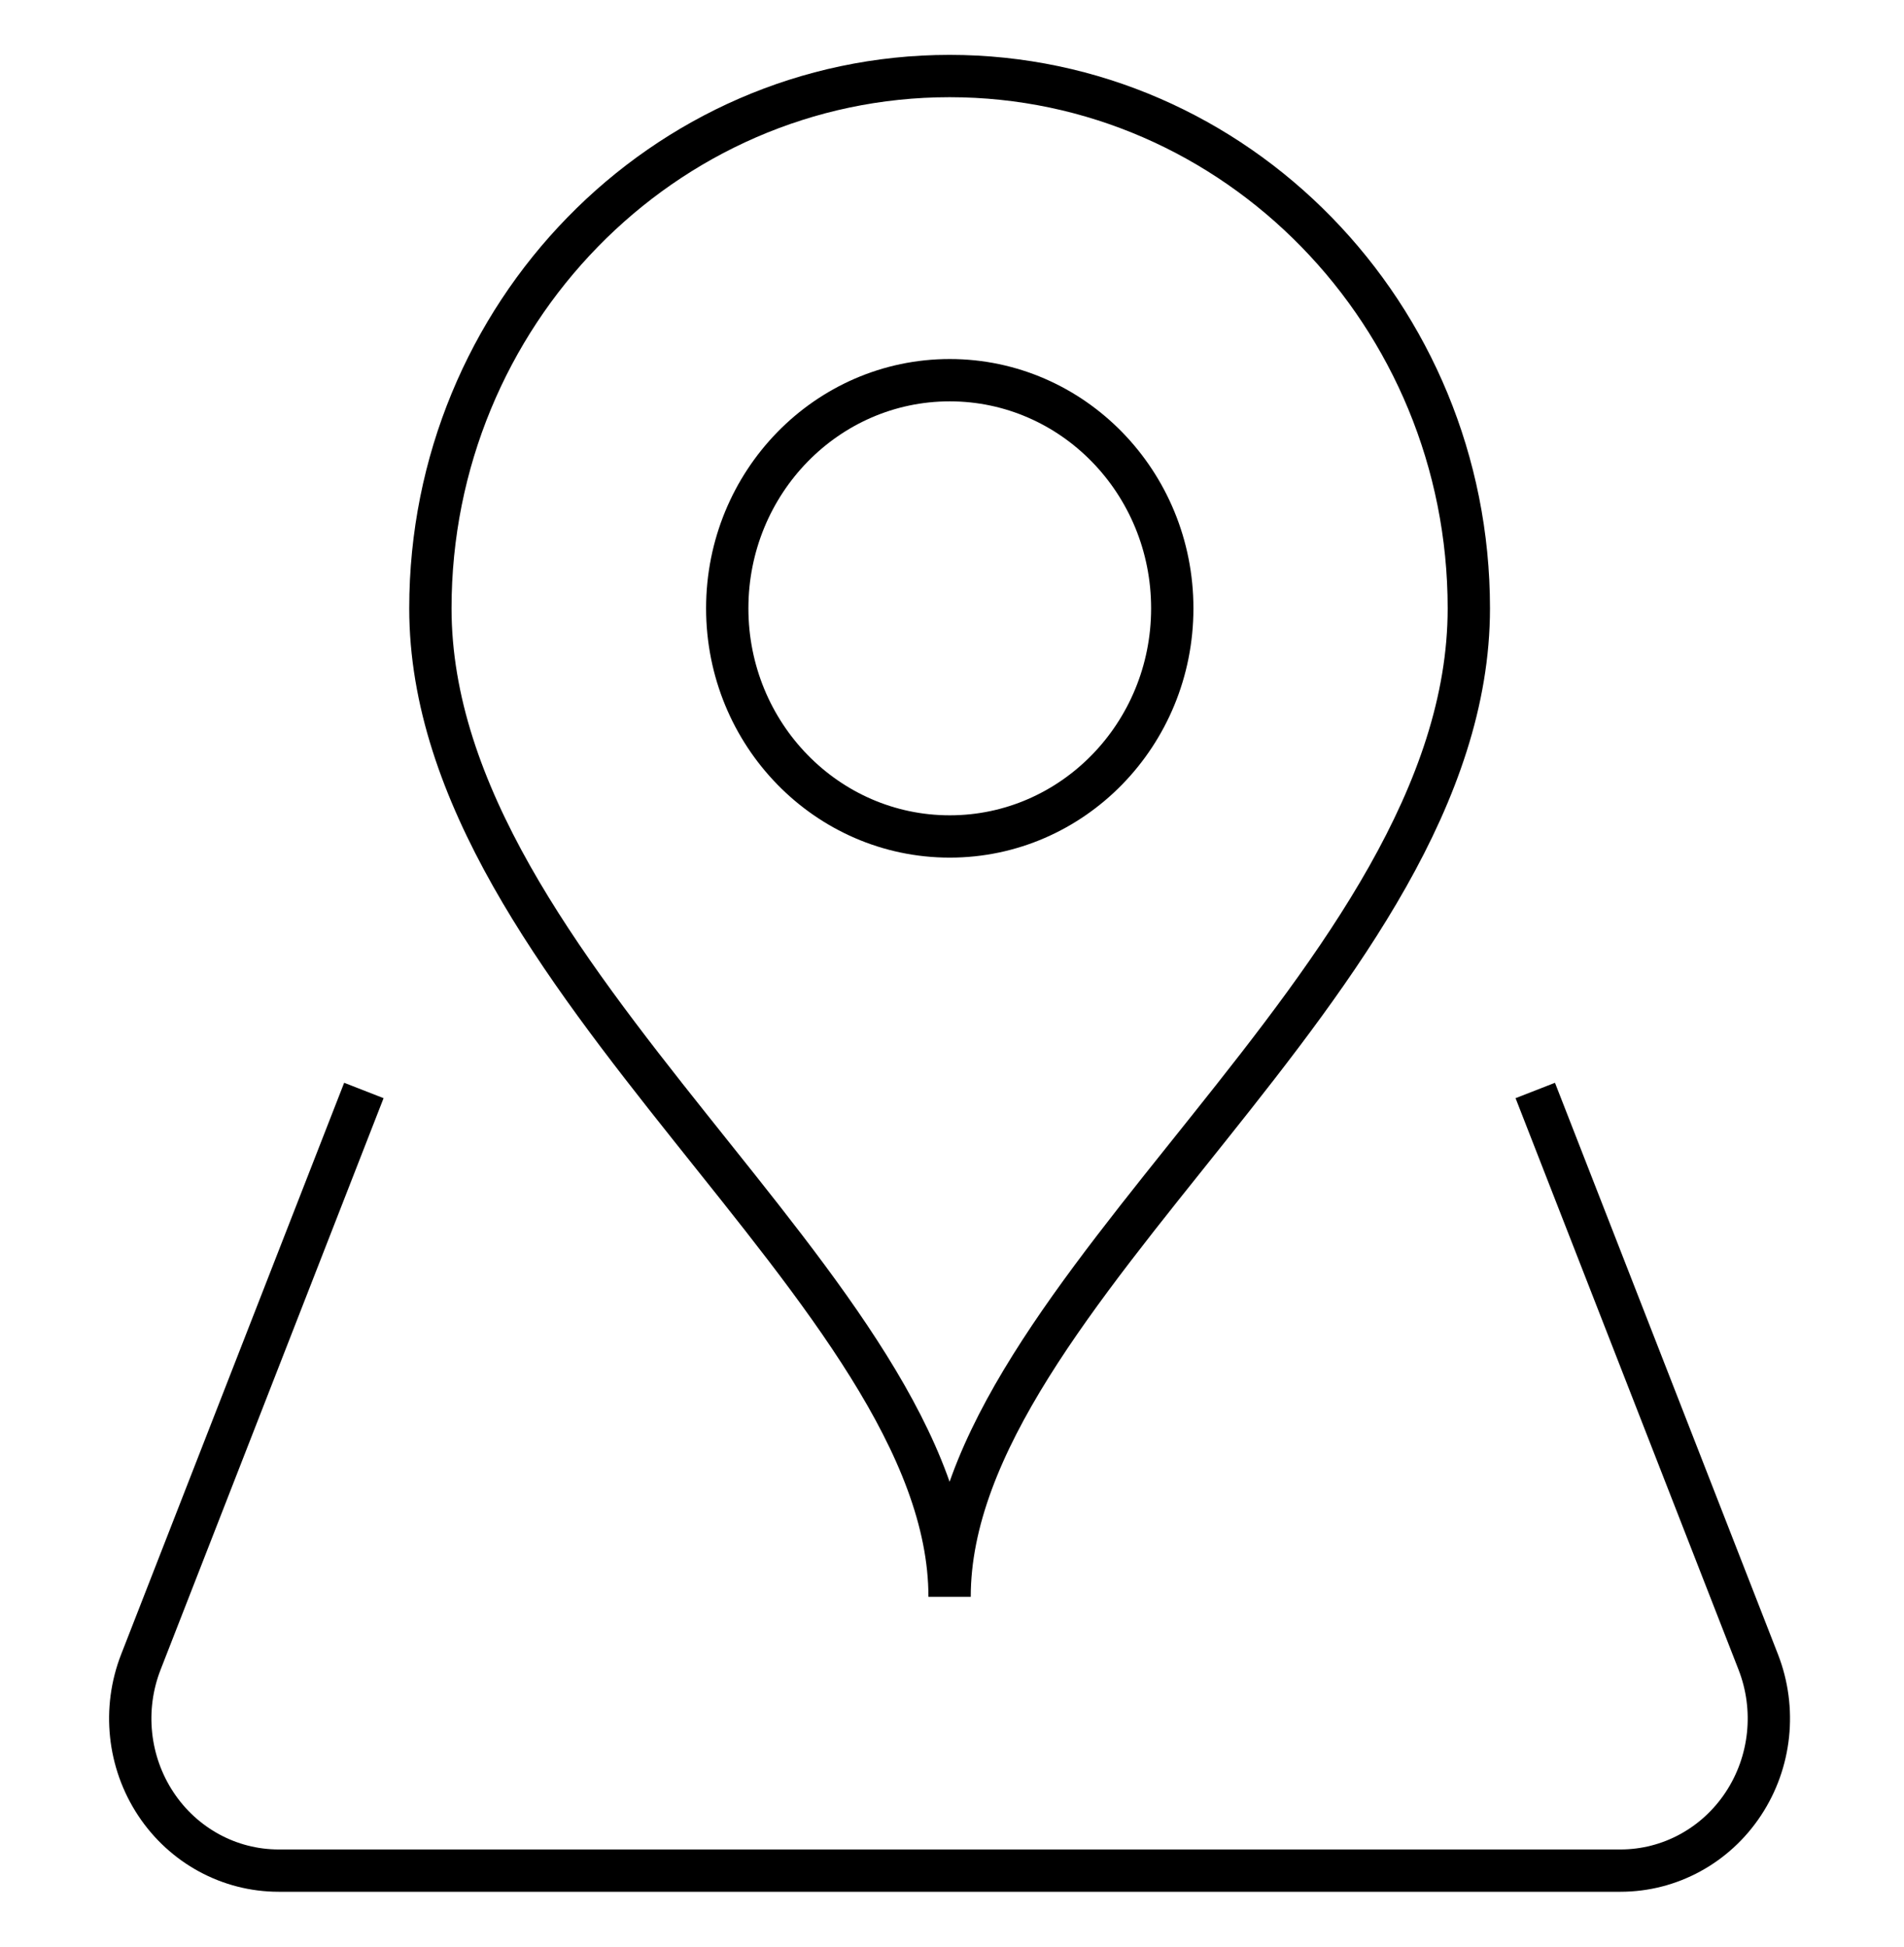 <svg width="45" height="46" viewBox="0 0 45 46" fill="none" xmlns="http://www.w3.org/2000/svg">
<mask id="mask0_752_8815" style="mask-type:luminance" maskUnits="userSpaceOnUse" x="0" y="0" width="45" height="46">
<path d="M0 3.8147e-06H44.878V46H0V3.8147e-06Z" fill="white"/>
</mask>
<g mask="url(#mask0_752_8815)">
<path d="M27.706 14.375C27.706 17.352 25.351 19.766 22.447 19.766C19.542 19.766 17.188 17.352 17.188 14.375C17.188 11.398 19.542 8.984 22.447 8.984C25.351 8.984 27.706 11.398 27.706 14.375Z" stroke="black" stroke-miterlimit="10"/>
<path d="M22.443 1.797C29.21 1.797 34.715 7.439 34.715 14.375C34.715 23.144 22.443 30.547 22.443 37.734C22.443 30.547 10.172 23.108 10.172 14.375C10.172 7.439 15.676 1.797 22.443 1.797Z" stroke="black" stroke-miterlimit="10"/>
<path d="M36.467 26.234L41.556 39.275C41.987 40.382 41.856 41.637 41.203 42.624C40.551 43.612 39.464 44.203 38.3 44.203H6.584C5.421 44.203 4.333 43.612 3.681 42.624C3.029 41.637 2.897 40.382 3.329 39.275L8.418 26.234" stroke="black" stroke-miterlimit="10" stroke-linecap="square"/>
</g>
</svg>
